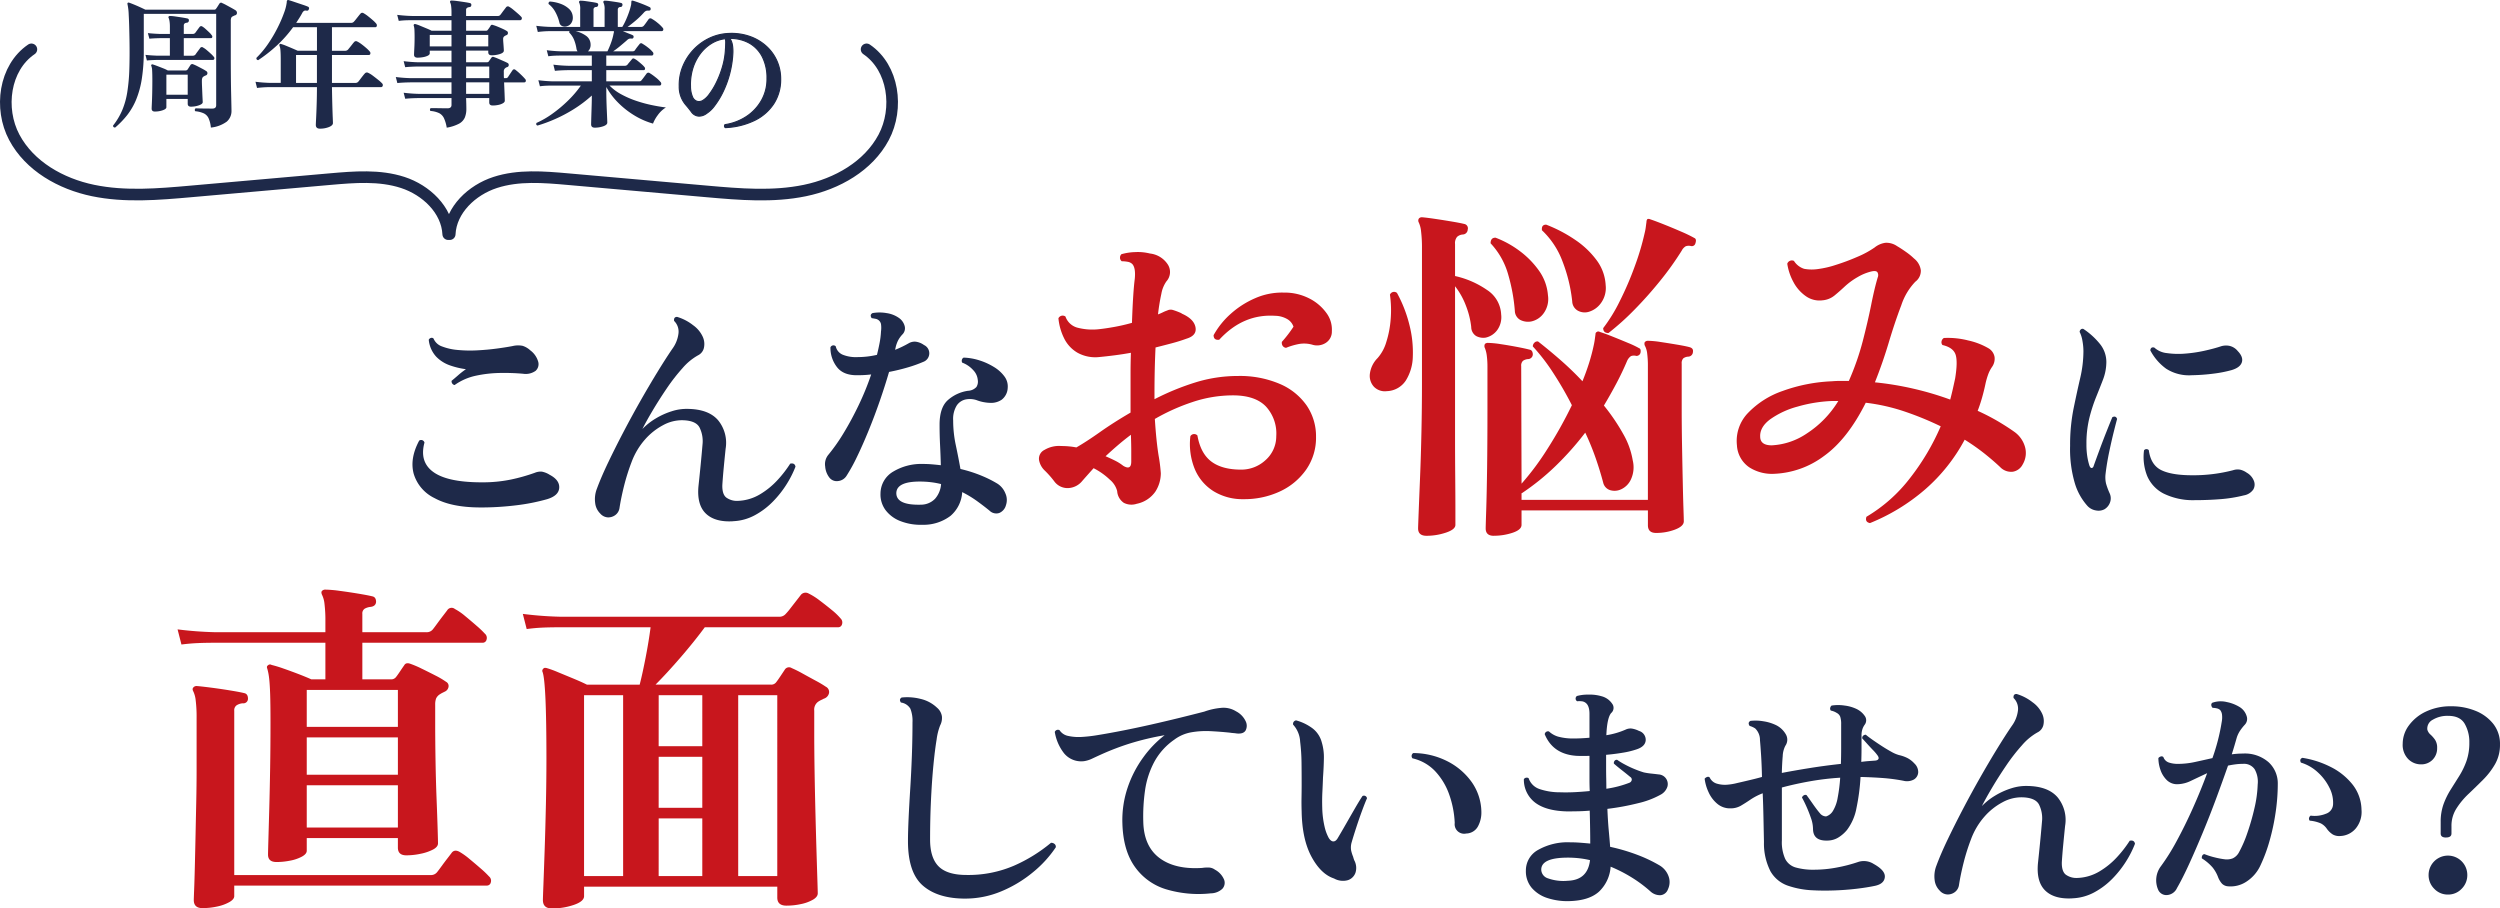 <svg id="グループ_5357" data-name="グループ 5357" xmlns="http://www.w3.org/2000/svg" xmlns:xlink="http://www.w3.org/1999/xlink" width="646.221" height="234.828" viewBox="0 0 646.221 234.828">
  <defs>
    <clipPath id="clip-path">
      <rect id="長方形_6143" data-name="長方形 6143" width="646.221" height="234.828" fill="none"/>
    </clipPath>
  </defs>
  <g id="グループ_5357-2" data-name="グループ 5357" clip-path="url(#clip-path)">
    <path id="パス_21458" data-name="パス 21458" d="M224,12.755c7,4.755,8.394,15.277,4.422,22.747S216.344,47.531,208.06,49.249s-16.856.98-25.283.235l-36-3.181c-6.287-.555-12.775-1.089-18.777.862s-11.444,7.059-11.751,13.362h-.391c-.308-6.3-5.75-11.41-11.752-13.362S91.62,45.748,85.334,46.3l-36,3.181c-8.427.745-17,1.482-25.283-.235S7.665,42.971,3.693,35.5,1.117,17.51,8.115,12.755" fill="none" stroke="#1e2949" stroke-linecap="round" stroke-linejoin="round" stroke-width="3"/>
    <path id="パス_21459" data-name="パス 21459" d="M124.212,131.17q-7.473,0-11.858-2.4a10.245,10.245,0,0,1-5.426-6.336q-1.041-3.93,1.429-8.545a.884.884,0,0,1,1.364.521q-1.362,5,2.341,7.635t12.475,2.631a36.036,36.036,0,0,0,7.506-.715,46.688,46.688,0,0,0,6.205-1.754,3.884,3.884,0,0,1,1.82-.293,5.8,5.8,0,0,1,2.014.812q2.6,1.365,2.47,3.38t-3.12,2.924a51.506,51.506,0,0,1-8.058,1.592,74.9,74.9,0,0,1-9.162.552m-6.693-31.645a.906.906,0,0,1-.617-.39.935.935,0,0,1-.162-.715q.649-.519,1.689-1.429a19.576,19.576,0,0,1,2.014-1.56,20.7,20.7,0,0,1-4.093-.975,9.131,9.131,0,0,1-3.607-2.274,7.511,7.511,0,0,1-1.916-4.353.869.869,0,0,1,.585-.488.644.644,0,0,1,.65.163,3.643,3.643,0,0,0,2.208,2.047,14.663,14.663,0,0,0,4.061.909,33.956,33.956,0,0,0,4.971.1q2.6-.129,5.036-.454t4.126-.65a6.085,6.085,0,0,1,2.633-.065,5.243,5.243,0,0,1,1.982,1.169,5.542,5.542,0,0,1,2.046,2.957,2.319,2.319,0,0,1-.682,2.339,4.423,4.423,0,0,1-3.249.748,56.318,56.318,0,0,0-6.075-.2,32.156,32.156,0,0,0-6.141.715,14.735,14.735,0,0,0-5.459,2.4" fill="#1e2949"/>
    <path id="パス_21460" data-name="パス 21460" d="M189.452,134.744q-4.68.26-7.018-2.014t-1.885-7.083q.26-2.4.553-5.393t.488-5.329a7.965,7.965,0,0,0-.781-4.451q-.975-1.785-4.418-1.851a10.159,10.159,0,0,0-4.971,1.266,16.536,16.536,0,0,0-4.711,3.737,18.648,18.648,0,0,0-3.444,5.783,53.659,53.659,0,0,0-1.95,6.173q-.778,3.119-1.169,5.653a2.767,2.767,0,0,1-1.072,1.885,3.055,3.055,0,0,1-1.95.618,2.817,2.817,0,0,1-1.982-1.008,4.512,4.512,0,0,1-1.3-2.729,7.482,7.482,0,0,1,.456-3.7q1.105-2.988,2.924-6.79t3.964-7.9q2.144-4.092,4.418-8.089t4.386-7.441q2.11-3.444,3.8-5.913a8.41,8.41,0,0,0,1.592-4,3.879,3.879,0,0,0-1.138-3.216q-.131-1.038.78-1.039a12.339,12.339,0,0,1,4.127,2.144,7.487,7.487,0,0,1,2.5,2.988,4.557,4.557,0,0,1,.292,2.925,2.849,2.849,0,0,1-1.526,1.884,14.843,14.843,0,0,0-4,3.314,48.223,48.223,0,0,0-4.093,5.264q-1.983,2.925-3.64,5.718t-2.631,4.744a16.552,16.552,0,0,1,3.412-2.7,18.94,18.94,0,0,1,4.159-1.885,12.429,12.429,0,0,1,4.126-.617q5.393.066,7.862,2.925a9.224,9.224,0,0,1,1.949,7.408q-.261,2.534-.487,4.9t-.358,4.451q-.064,2.406,1.041,3.249a4.688,4.688,0,0,0,2.924.845,11.979,11.979,0,0,0,5.815-1.722,20.182,20.182,0,0,0,4.613-3.8,29.733,29.733,0,0,0,3.152-4.1q1.17-.258,1.365.781a26.032,26.032,0,0,1-2.242,4.451,26.376,26.376,0,0,1-3.541,4.515,19.429,19.429,0,0,1-4.711,3.574,12.925,12.925,0,0,1-5.686,1.56" fill="#1e2949"/>
    <path id="パス_21461" data-name="パス 21461" d="M214.535,123.633a5.283,5.283,0,0,1-1.235-3.053,3.8,3.8,0,0,1,.845-3.055,46.9,46.9,0,0,0,3.964-5.653q2.013-3.315,3.865-7.181a70.732,70.732,0,0,0,3.218-7.9,27.593,27.593,0,0,1-3.314.195q-3.77.132-5.492-2.047a8.072,8.072,0,0,1-1.722-5.165.843.843,0,0,1,1.366-.26,3.045,3.045,0,0,0,1.981,2.241,9.086,9.086,0,0,0,3.607.553,22.456,22.456,0,0,0,5.067-.585q.392-1.558.683-3.086a20.685,20.685,0,0,0,.358-2.957,6.933,6.933,0,0,0,0-1.917,1.748,1.748,0,0,0-1.462-1.364q-.488-.1-.943-.163-.583-.844.2-1.3a10.426,10.426,0,0,1,3.671,0,7.326,7.326,0,0,1,3.152,1.233,3.71,3.71,0,0,1,1.493,2.08,2.23,2.23,0,0,1-.584,2.21,7.252,7.252,0,0,0-1.1,1.527,7.974,7.974,0,0,0-.65,1.851l-.129.586a26.73,26.73,0,0,0,3.509-1.69,3.127,3.127,0,0,1,1.721-.422,4.63,4.63,0,0,1,2.243.877,2.354,2.354,0,0,1-.2,4.353,33.811,33.811,0,0,1-3.9,1.4,50.815,50.815,0,0,1-4.938,1.2q-1.039,3.576-2.4,7.506t-2.892,7.668q-1.527,3.736-2.989,6.757a44.553,44.553,0,0,1-2.7,4.906,2.908,2.908,0,0,1-2.176,1.365,2.388,2.388,0,0,1-2.112-.715m23.913,12.021a14.336,14.336,0,0,1-5.686-.941,8.692,8.692,0,0,1-3.867-2.86,6.772,6.772,0,0,1-1.3-4.321,6.583,6.583,0,0,1,3.282-5.621,14.062,14.062,0,0,1,7.636-1.981q1.233,0,2.4.1c.781.066,1.537.142,2.275.229q-.064-2.536-.194-5.167t-.131-5.3q0-4.417,2.112-6.336a10.058,10.058,0,0,1,5.231-2.436,3.143,3.143,0,0,0,2.177-.975,2.592,2.592,0,0,0,.357-1.819,4.186,4.186,0,0,0-1.2-2.567,7.214,7.214,0,0,0-2.826-1.917.987.987,0,0,1-.065-.779.79.79,0,0,1,.455-.52,14.969,14.969,0,0,1,4.061.714,16.658,16.658,0,0,1,3.769,1.722,9.271,9.271,0,0,1,2.7,2.437,4.294,4.294,0,0,1,.844,2.924,4.063,4.063,0,0,1-1.558,3.087,4.874,4.874,0,0,1-2.99.812,10.851,10.851,0,0,1-3.184-.585,5.5,5.5,0,0,0-2.99-.325,3.716,3.716,0,0,0-2.436,1.56,6.629,6.629,0,0,0-.942,3.9,30.688,30.688,0,0,0,.683,6.4q.681,3.218,1.2,6.141a34.715,34.715,0,0,1,5.717,1.852,29.193,29.193,0,0,1,3.9,1.981,5.3,5.3,0,0,1,1.982,2.437,4.144,4.144,0,0,1,.163,3.086A2.987,2.987,0,0,1,258.3,132.6a2.468,2.468,0,0,1-2.5-.585q-1.43-1.172-3.216-2.47a27.5,27.5,0,0,0-3.867-2.339,8.7,8.7,0,0,1-3.022,6.14,11.568,11.568,0,0,1-7.244,2.307m-.325-5.2a5.06,5.06,0,0,0,3.574-1.527,6.42,6.42,0,0,0,1.558-3.8,21.255,21.255,0,0,0-2.664-.487,24.248,24.248,0,0,0-2.859-.163q-5.849,0-6.042,2.858-.132,3.315,6.433,3.12" fill="#1e2949"/>
    <path id="パス_21462" data-name="パス 21462" d="M293.87,130.21a4.323,4.323,0,0,1-3.365-.228,3.959,3.959,0,0,1-1.729-3.047,5.744,5.744,0,0,0-1.91-2.957,17.539,17.539,0,0,0-4.184-2.956c-.545.607-1.063,1.183-1.548,1.729s-.94,1.06-1.364,1.545a4.957,4.957,0,0,1-3.593,1.866,4.237,4.237,0,0,1-3.685-1.775,24.392,24.392,0,0,0-2.409-2.729,4.908,4.908,0,0,1-1.5-2.729,2.529,2.529,0,0,1,1.409-2.637,7.331,7.331,0,0,1,4.322-1c.668,0,1.334.032,2,.092a18.364,18.364,0,0,1,1.91.272q2.545-1.452,6.094-3.957t7.916-5.05v-9.96q0-2.775.091-5.5-2,.366-4.094.638t-4,.455a9.483,9.483,0,0,1-5.686-1.093,8.773,8.773,0,0,1-3.5-3.774,14.913,14.913,0,0,1-1.455-5.14,1.216,1.216,0,0,1,1.819-.455,4.505,4.505,0,0,0,3.047,2.866,15.211,15.211,0,0,0,5.6.409q1.727-.181,4-.592T292.6,83.45q.273-7.914.727-11.372.274-2.817-.636-3.82a2.249,2.249,0,0,0-1.228-.592,8.745,8.745,0,0,0-1.5-.137,1.115,1.115,0,0,1-.455-.909,1.236,1.236,0,0,1,.364-.91,14.184,14.184,0,0,1,3.547-.545,12.909,12.909,0,0,1,3.822.364,6.328,6.328,0,0,1,4.639,2.866,3.591,3.591,0,0,1-.364,4.321,7.923,7.923,0,0,0-1.319,3.228,52.515,52.515,0,0,0-.865,5.324,13.369,13.369,0,0,0,1.274-.548,8.518,8.518,0,0,1,1.093-.454,1.984,1.984,0,0,1,1.5-.135,19.262,19.262,0,0,1,2.047.772,1.134,1.134,0,0,1,.274.182q3.092,1.364,3.5,3.5T306.7,87.543q-1.73.641-3.776,1.184t-4.23,1.091q-.271,5.551-.274,11.826v1.548a65.568,65.568,0,0,1,10.371-4.277,36.86,36.86,0,0,1,11.191-1.727,26.228,26.228,0,0,1,10.826,2.047,16.174,16.174,0,0,1,6.958,5.593,14.083,14.083,0,0,1,2.411,8.1,14.386,14.386,0,0,1-2.547,8.461,16.934,16.934,0,0,1-6.778,5.64,21.741,21.741,0,0,1-9.415,2,14.285,14.285,0,0,1-7.733-2.047,12.352,12.352,0,0,1-4.867-5.732,17.1,17.1,0,0,1-1.137-8.5,1.143,1.143,0,0,1,1.82-.183q.817,4.64,3.592,6.732t7.689,2.093a9.2,9.2,0,0,0,6.275-2.411,8.212,8.212,0,0,0,2.822-6.231,10.3,10.3,0,0,0-2.685-7.689q-2.775-2.865-8.505-2.864a32.928,32.928,0,0,0-10.462,1.727,52.263,52.263,0,0,0-9.733,4.368q.361,5.641.954,9.37a43.19,43.19,0,0,1,.591,4.64,8.785,8.785,0,0,1-1.41,4.776,7.723,7.723,0,0,1-4.777,3.138m-3.546-9.824q2.09,1.273,2.091-1.093v-2.639q0-1.816-.09-4.275-1.821,1.365-3.458,2.776t-3.092,2.773q1.272.547,2.456,1.137a12.033,12.033,0,0,1,2.093,1.321M332.443,89.91a1.182,1.182,0,0,1-.91-.547,1.425,1.425,0,0,1-.181-1,32.341,32.341,0,0,0,3-3.91,3.532,3.532,0,0,0-1.592-1.957,6.4,6.4,0,0,0-3.138-.865q-8.278-.543-14.465,6.187c-.97.123-1.455-.274-1.455-1.183a20.856,20.856,0,0,1,4.412-5.5,23.207,23.207,0,0,1,6.324-4.049,17.238,17.238,0,0,1,7.368-1.456,14,14,0,0,1,6.6,1.5A12.245,12.245,0,0,1,342.86,80.9a7.179,7.179,0,0,1,1.409,4.73,3.423,3.423,0,0,1-1.728,3.094,4.113,4.113,0,0,1-3.366.364,7.779,7.779,0,0,0-3.321-.183,17.107,17.107,0,0,0-3.411,1" fill="#c8161d"/>
    <path id="パス_21463" data-name="パス 21463" d="M358.553,101.1a3.939,3.939,0,0,1-3.411-1.137A4.151,4.151,0,0,1,354.1,96.6a7,7,0,0,1,2-4.049,10.867,10.867,0,0,0,2.23-4.094,25.916,25.916,0,0,0,1.137-5.867,28.354,28.354,0,0,0-.183-6.414,1.15,1.15,0,0,1,1.819-.455,34.141,34.141,0,0,1,3.23,8.324,28.633,28.633,0,0,1,.864,8.1,12.09,12.09,0,0,1-1.82,6.231,6.087,6.087,0,0,1-4.82,2.729m10.188,37.39q-2.182,0-2.183-1.911,0-.364.136-3.91t.365-9.1q.227-5.55.364-11.964t.135-12.418V64.164a33.5,33.5,0,0,0-.228-4.321,7.123,7.123,0,0,0-.59-2.321.983.983,0,0,1,0-1,.96.96,0,0,1,.818-.364q1.183.093,3.321.41t4.321.683q2.182.365,3.274.636a1.138,1.138,0,0,1,.91,1.455,1.321,1.321,0,0,1-1.272,1.274,2.461,2.461,0,0,0-1.457.592,2.5,2.5,0,0,0-.545,1.865v8.278a23.513,23.513,0,0,1,8.324,3.639,7.944,7.944,0,0,1,3.593,6.278,5.716,5.716,0,0,1-1.045,4.093,5.046,5.046,0,0,1-2.957,1.91,3.916,3.916,0,0,1-2.457-.41,2.744,2.744,0,0,1-1.274-2.319,21.7,21.7,0,0,0-1.365-5.5,18.893,18.893,0,0,0-2.819-5.048v37.8q0,6.324.046,11.6t.044,8.6v3.684q0,1.181-2.455,2a15.735,15.735,0,0,1-5,.818m17.375,0q-2.091,0-2.091-1.911,0-.636.135-4.685t.228-10.78q.09-6.729.092-15.191V95.1a22.79,22.79,0,0,0-.183-3.275A7.893,7.893,0,0,0,383.842,90a1.161,1.161,0,0,1,0-1.093,1.118,1.118,0,0,1,.819-.272,24.133,24.133,0,0,1,3.23.318q2.136.319,4.275.728t3.138.683a.917.917,0,0,1,.729.455,1.8,1.8,0,0,1,.181.817,1.246,1.246,0,0,1-1.182,1.183,2.584,2.584,0,0,0-1.364.455,1.676,1.676,0,0,0-.455,1.365l.091,30.385a69.591,69.591,0,0,0,6.732-9.053,109.658,109.658,0,0,0,6.277-11.235,90.119,90.119,0,0,0-4.868-8.415,49.9,49.9,0,0,0-5.231-6.776,1.31,1.31,0,0,1,.41-.956,1.044,1.044,0,0,1,.955-.318q2.91,2.275,5.868,4.866t5.6,5.414q1-2.457,1.727-4.776t1.183-4.5c.121-.545.211-1.047.274-1.5s.12-.894.181-1.319c0-.364.121-.575.364-.636.181-.183.455-.183.819,0q1.18.363,3.229,1.182t4,1.638A23.9,23.9,0,0,1,423.689,90q.546.183.364,1.181A1.071,1.071,0,0,1,422.96,92a2.2,2.2,0,0,0-1.364.046,2.928,2.928,0,0,0-1,1.228q-1.273,3-2.82,5.913t-3.184,5.64a51.2,51.2,0,0,1,5,7.37,20.316,20.316,0,0,1,2.455,6.823,7.494,7.494,0,0,1-.454,4.867,5.163,5.163,0,0,1-2.547,2.592,3.985,3.985,0,0,1-2.821.227,2.654,2.654,0,0,1-1.82-1.956q-.817-3.091-1.954-6.368a66.794,66.794,0,0,0-2.685-6.549,76.975,76.975,0,0,1-7.642,8.6,62.036,62.036,0,0,1-8.733,7.05.08.08,0,0,1-.09-.09v1.819h32.659V94.73a24.835,24.835,0,0,0-.183-3.365,5.581,5.581,0,0,0-.546-1.91,1.185,1.185,0,0,1-.09-1,1.064,1.064,0,0,1,.91-.363,24.164,24.164,0,0,1,3.23.318q2.135.321,4.275.683t3.138.636q1.092.275.909,1.274a1.246,1.246,0,0,1-1.181,1.183,2.328,2.328,0,0,0-1.32.455A1.791,1.791,0,0,0,434.7,94v11.279q0,5.006.09,10.007t.184,9.234q.087,4.229.181,6.959t.09,3.275q0,1.273-2.274,2.137a13.721,13.721,0,0,1-4.913.866q-2.092,0-2.091-2v-3.82H393.3v3.73q0,1.273-2.321,2.047a15.306,15.306,0,0,1-4.867.773m9.736-55.4a4.442,4.442,0,0,1-2.822-.364,2.747,2.747,0,0,1-1.455-2.365,46.4,46.4,0,0,0-1.729-9.417A19.421,19.421,0,0,0,385.3,62.89c0-.968.425-1.455,1.274-1.455a25.44,25.44,0,0,1,6.324,3.5,22.586,22.586,0,0,1,4.957,5.094,12.609,12.609,0,0,1,2.275,6.324,6.283,6.283,0,0,1-1.091,4.593,5.332,5.332,0,0,1-3.184,2.139m14.736-2.457a3.694,3.694,0,0,1-2.729-.318A2.863,2.863,0,0,1,406.4,77.9a40.274,40.274,0,0,0-2.457-10.189,21.206,21.206,0,0,0-5.366-8.187q-.184-1.455,1.091-1.455a36.821,36.821,0,0,1,7.6,4,22.44,22.44,0,0,1,5.505,5.277,11.787,11.787,0,0,1,2.274,6.368,6.627,6.627,0,0,1-1.227,4.639,5.927,5.927,0,0,1-3.231,2.275m5.185,5.458c-.91,0-1.365-.423-1.365-1.274a41.169,41.169,0,0,0,4.277-6.958,81.9,81.9,0,0,0,3.911-9.1,66.915,66.915,0,0,0,2.548-8.6,12.524,12.524,0,0,0,.273-1.455c.059-.485.121-.94.182-1.365a.984.984,0,0,1,.273-.728,1.153,1.153,0,0,1,.727.092q1.365.456,3.639,1.365t4.458,1.864a34.327,34.327,0,0,1,3.275,1.592q.636.274.273,1.364a.946.946,0,0,1-1.093.729,2.387,2.387,0,0,0-1.409.044A2.783,2.783,0,0,0,434.7,64.8a77.931,77.931,0,0,1-5.6,7.825q-3.231,4-6.686,7.5a66.672,66.672,0,0,1-6.642,5.958" fill="#c8161d"/>
    <path id="パス_21464" data-name="パス 21464" d="M483.367,135.213q-1.365-.271-.91-1.636a39.664,39.664,0,0,0,11.235-9.962,60.728,60.728,0,0,0,7.96-13.419,79.879,79.879,0,0,0-9.188-3.776,49.774,49.774,0,0,0-10.188-2.318q-4.734,9.46-10.873,13.827a22.974,22.974,0,0,1-12.873,4.548,10.884,10.884,0,0,1-6.368-1.682,7.374,7.374,0,0,1-3.184-5.686,10.4,10.4,0,0,1,2.822-8.324,22.607,22.607,0,0,1,9.005-5.73,42.571,42.571,0,0,1,12.736-2.5q1.092-.092,2.184-.093h2.183A68.071,68.071,0,0,0,481.5,88.182q1.318-5.094,2.184-9.416t1.682-7.05a1.463,1.463,0,0,0-.09-1.365q-.366-.455-1.546-.183a12.964,12.964,0,0,0-3.548,1.456,18.13,18.13,0,0,0-3.458,2.548q-1.273,1.184-2.546,2.228a5.639,5.639,0,0,1-3.094,1.229,6.1,6.1,0,0,1-4.321-1.092A10.33,10.33,0,0,1,463.58,72.9a14.3,14.3,0,0,1-1.592-4.73,1.254,1.254,0,0,1,1.729-.729,4.835,4.835,0,0,0,2.638,2.047,10.874,10.874,0,0,0,3.639.046,24.494,24.494,0,0,0,4.5-1.046,55.09,55.09,0,0,0,5.6-2.093,24.412,24.412,0,0,0,4.458-2.41,5.709,5.709,0,0,1,2.82-1.229,4.891,4.891,0,0,1,3,.865q1.092.637,2.366,1.546a16.545,16.545,0,0,1,2,1.638,4.686,4.686,0,0,1,1.773,3.047,3.494,3.494,0,0,1-1.409,2.957,15.943,15.943,0,0,0-3.639,6.094q-1.638,4.278-3.23,9.6t-3.592,10.325a79.166,79.166,0,0,1,10.324,1.728,80.092,80.092,0,0,1,9.144,2.73q.363-1.365.682-2.776t.59-2.683q.727-4.455.092-6.231t-3.367-2.411a1.1,1.1,0,0,1-.227-1,1.266,1.266,0,0,1,.592-.819,21.041,21.041,0,0,1,6.277.636,18.049,18.049,0,0,1,5.368,2.093,3.243,3.243,0,0,1,1.455,2.183,3.658,3.658,0,0,1-.638,2.547,8.638,8.638,0,0,0-1.045,2.046,18.684,18.684,0,0,0-.682,2.412q-.364,1.729-.865,3.5t-1.137,3.411a56.074,56.074,0,0,1,5.6,2.912q2.409,1.455,4.047,2.639a7.146,7.146,0,0,1,2.548,3.639,5.768,5.768,0,0,1-.545,4.639,3.5,3.5,0,0,1-2.548,1.91,3.91,3.91,0,0,1-3.275-1.183q-1.73-1.637-4-3.456a54.56,54.56,0,0,0-5.185-3.639A45.25,45.25,0,0,1,497.6,126.527a50.985,50.985,0,0,1-14.237,8.686m-25.382-20.1a17.733,17.733,0,0,0,9.1-3.093,26.123,26.123,0,0,0,8.1-8.369h-1.546a37.282,37.282,0,0,0-9.006,1.455,22.107,22.107,0,0,0-7.051,3.275q-2.684,2-2.592,4.458,0,2.275,3,2.274" fill="#c8161d"/>
    <path id="パス_21465" data-name="パス 21465" d="M544,131.626a3.28,3.28,0,0,1-2.176.325,3.831,3.831,0,0,1-2.177-1.106,15.312,15.312,0,0,1-3.282-5.783,31.1,31.1,0,0,1-1.267-9.812,47.78,47.78,0,0,1,.877-9.551q.879-4.29,1.723-7.929a30.814,30.814,0,0,0,.845-6.952,15.39,15.39,0,0,0-.26-2.729,7.881,7.881,0,0,0-.715-2.274.833.833,0,0,1,.292-.65.657.657,0,0,1,.683-.131,18.773,18.773,0,0,1,4.126,3.705A7.405,7.405,0,0,1,544.455,94a12.812,12.812,0,0,1-.877,4.191q-.815,2.113-1.787,4.517a40.909,40.909,0,0,0-1.722,5.361,27.782,27.782,0,0,0-.748,6.79,19.558,19.558,0,0,0,.227,3.184,15.472,15.472,0,0,0,.552,2.339c.173.434.38.628.618.585s.4-.237.488-.585q.583-1.625,1.494-4.094t1.853-4.841q.941-2.372,1.462-3.607.907-.453,1.233.456-.258.909-.844,3.249t-1.2,5.263q-.618,2.924-.943,5.719A7.278,7.278,0,0,0,544.39,125a18.31,18.31,0,0,0,.909,2.47,3.063,3.063,0,0,1,.162,2.274A3.386,3.386,0,0,1,544,131.626m23.264-2.34a17.153,17.153,0,0,1-8.025-1.721,9.135,9.135,0,0,1-4.224-4.549,13.326,13.326,0,0,1-.812-6.6.767.767,0,0,1,.617-.325.85.85,0,0,1,.618.261q.517,3.834,3.216,5.165t8.024,1.333a40.721,40.721,0,0,0,10.528-1.3,3.74,3.74,0,0,1,1.916-.131,5,5,0,0,1,1.658.781,4.166,4.166,0,0,1,1.819,2.079,2.535,2.535,0,0,1-.163,2.274,3.717,3.717,0,0,1-2.437,1.5,35.884,35.884,0,0,1-6.042.975q-3.252.258-6.693.259m-.715-32.295a10.933,10.933,0,0,1-6.629-1.689,13.736,13.736,0,0,1-4.093-4.744c.087-.65.433-.887,1.04-.715a5.642,5.642,0,0,0,3.249,1.429,20.84,20.84,0,0,0,4.711.131,35.358,35.358,0,0,0,5.036-.748q2.469-.552,4.223-1.137a4.418,4.418,0,0,1,2.145-.129,3.838,3.838,0,0,1,2.209,1.364q1.494,1.56,1.04,2.924t-2.73,2.014a31.848,31.848,0,0,1-4.483.877,51.058,51.058,0,0,1-5.718.423" fill="#1e2949"/>
    <path id="パス_21466" data-name="パス 21466" d="M71.466,222.82q-2.183,0-2.182-1.911c0-.423.028-1.695.091-3.821s.136-4.8.227-8.048.165-6.795.228-10.647.09-7.747.09-11.688q0-4.643-.09-7.324c-.063-1.787-.153-3.17-.274-4.14a14.913,14.913,0,0,0-.455-2.363c-.181-.426-.123-.728.183-.91a.724.724,0,0,1,.91-.092,31.735,31.735,0,0,1,3.138.956q1.956.683,3.957,1.453c1.334.519,2.395.956,3.184,1.322h3.638v-9.463H55.638q-2.642,0-4.641.093T46.9,166.6l-1-3.913a94.579,94.579,0,0,0,9.643.729H84.111V160.6a34.26,34.26,0,0,0-.227-4.46,6.97,6.97,0,0,0-.592-2.274c-.241-.483-.272-.849-.09-1.091a1.183,1.183,0,0,1,1-.363,30.7,30.7,0,0,1,3.594.317q2.411.319,4.867.728t3.548.683q1,.18,1,1.457c-.061.724-.516,1.151-1.365,1.272a3.851,3.851,0,0,0-1.546.455,1.428,1.428,0,0,0-.638,1.364v4.73h16.466a2.029,2.029,0,0,0,1.82-.817q.362-.453,1.092-1.457t1.5-2c.513-.668.863-1.123,1.044-1.365a1.33,1.33,0,0,1,2-.362,14.84,14.84,0,0,1,2.638,1.819q1.547,1.275,3,2.545a23.9,23.9,0,0,1,2.093,2,1.434,1.434,0,0,1,.455,1.546,1.021,1.021,0,0,1-1,.817H93.663v9.463h7.552a1.555,1.555,0,0,0,1.181-.639q.363-.453,1-1.408t1.091-1.592q.453-.82,1.638-.366a25.835,25.835,0,0,1,2.864,1.23q1.775.864,3.548,1.773a21.833,21.833,0,0,1,2.776,1.638,1.2,1.2,0,0,1,.636,1.226,1.626,1.626,0,0,1-.819,1.23l-.727.362a6.916,6.916,0,0,0-.638.366,2.558,2.558,0,0,0-1.045,1.138,4.508,4.508,0,0,0-.227,1.592v4.637q0,4.734.09,9.964t.272,9.869q.181,4.643.274,7.732t.09,3.639c0,.608-.424,1.137-1.273,1.592a12.083,12.083,0,0,1-3.185,1.091,17.684,17.684,0,0,1-3.729.412q-2.183,0-2.184-2v-2.455H79.291v3.276q0,.816-1.23,1.5a10.509,10.509,0,0,1-3.047,1.048,18.121,18.121,0,0,1-3.548.362m-19.1,11.919q-2.274,0-2.274-2.093c0-.245.03-1.137.092-2.683s.121-3.55.181-6.005.121-5.125.181-8.007.121-5.774.183-8.688.091-5.608.091-8.1V185.522a34.456,34.456,0,0,0-.227-4.414A7.118,7.118,0,0,0,50,178.791c-.244-.426-.272-.76-.091-1a1.073,1.073,0,0,1,1-.455q1.18.092,3.639.409t4.959.729q2.5.409,3.592.682,1,.181,1,1.457a1.184,1.184,0,0,1-1.365,1.18,3.476,3.476,0,0,0-1.546.5,1.547,1.547,0,0,0-.638,1.41v42.484h50.673a2.029,2.029,0,0,0,1.819-.818q.363-.453,1.091-1.457t1.5-2q.772-1,1.046-1.365.728-1.092,2.091-.362A17.368,17.368,0,0,1,121.319,222q1.546,1.273,3,2.544a24.229,24.229,0,0,1,2.091,2.005,1.433,1.433,0,0,1,.455,1.546,1.019,1.019,0,0,1-1,.817H60.549v2.729q0,.82-1.272,1.546a11.034,11.034,0,0,1-3.139,1.137,17.5,17.5,0,0,1-3.776.412m26.929-46.85h23.56v-9.552H79.291Zm0,12.37h23.56v-9.641H79.291Zm0,13.645h23.56V202.987H79.291Z" fill="#c8161d"/>
    <path id="パス_21467" data-name="パス 21467" d="M142.7,234.828q-2.367,0-2.365-2.182,0-.549.137-4.094t.318-8.916q.182-5.367.318-11.552t.137-11.919q0-19.738-1-22.469a.662.662,0,0,1,.181-.818c.121-.241.423-.305.91-.185a26.984,26.984,0,0,1,2.866,1.049q1.863.772,3.957,1.638t3.548,1.592H165.35q.728-2.82,1.546-7.05t1.274-7.779H144.791q-2.642,0-4.6.089t-4.048.366l-1-3.913a92.37,92.37,0,0,0,9.552.729h56.586a2.128,2.128,0,0,0,1.82-.729,16.172,16.172,0,0,0,1.227-1.457l1.592-2.047q.819-1.044,1.091-1.407a1.572,1.572,0,0,1,2-.366,16.6,16.6,0,0,1,2.819,1.773q1.637,1.231,3.184,2.5a16.374,16.374,0,0,1,2.275,2.185,1.446,1.446,0,0,1,.364,1.5,1.012,1.012,0,0,1-1,.775H182.18q-2.823,3.822-6.368,7.914t-6.368,6.915h29.838a1.565,1.565,0,0,0,1.364-.64q.363-.453,1.093-1.546l1.091-1.638a1.283,1.283,0,0,1,1.819-.455,30.718,30.718,0,0,1,2.82,1.411c1.151.636,2.289,1.262,3.412,1.866a28.429,28.429,0,0,1,2.594,1.546,1.524,1.524,0,0,1,.817,1.638,1.937,1.937,0,0,1-1.365,1.457l-.726.362a5.939,5.939,0,0,0-.638.363,2.508,2.508,0,0,0-1.091,2.366v5.459q0,4.824.09,10.327t.228,10.916q.137,5.41.274,9.915t.227,7.324q.089,2.818.091,3.272c0,.608-.409,1.152-1.228,1.639a10.481,10.481,0,0,1-3.094,1.137,17.543,17.543,0,0,1-3.775.409q-2.367,0-2.365-2.09v-2.822H150.976v2.456q0,1.365-2.683,2.274a17.271,17.271,0,0,1-5.6.91m8.278-8.369h10.1V179.7h-10.1Zm19.287-33.567h11.279V179.7H170.263Zm0,15.92h11.279V195.621H170.263Zm0,17.647h11.279V211.541H170.263Zm20.559,0h10.1V179.7h-10.1Z" fill="#c8161d"/>
    <path id="パス_21468" data-name="パス 21468" d="M249.518,232.28q-7.082,0-10.948-3.345T234.7,217.464q0-2.4.163-5.912t.422-7.635q.26-4.127.422-8.546t.162-8.643a8.564,8.564,0,0,0-.551-3.541,3.384,3.384,0,0,0-2.436-1.591c-.391-.564-.325-.995.194-1.3a13.987,13.987,0,0,1,4.873.358,9.177,9.177,0,0,1,4.289,2.307,3.609,3.609,0,0,1,1.235,2.208,4.137,4.137,0,0,1-.456,2.341,15.093,15.093,0,0,0-.909,3.637q-.456,2.73-.845,6.79t-.617,8.968q-.228,4.908-.228,10.1,0,4.743,2.211,6.952t7.211,2.211a29.865,29.865,0,0,0,12.283-2.406,39.937,39.937,0,0,0,9.551-5.912,1.35,1.35,0,0,1,.942.325.918.918,0,0,1,.292.845,29.363,29.363,0,0,1-5.88,6.432,32.014,32.014,0,0,1-8.187,4.94,24.041,24.041,0,0,1-9.326,1.883" fill="#1e2949"/>
    <path id="パス_21469" data-name="パス 21469" d="M313,230.915a29.2,29.2,0,0,1-11.665-1.071,15.3,15.3,0,0,1-8.056-5.881q-2.958-4.223-3.153-11.11a26.24,26.24,0,0,1,1.366-9.293,28.827,28.827,0,0,1,4.061-7.831,27.554,27.554,0,0,1,5.49-5.685,70.149,70.149,0,0,0-9,2.144,67.378,67.378,0,0,0-7.18,2.729q-1.3.586-2.469,1.137a7.468,7.468,0,0,1-2.079.683,5.742,5.742,0,0,1-5.265-2.015,12.087,12.087,0,0,1-2.4-5.524.872.872,0,0,1,1.233-.454A3.42,3.42,0,0,0,276,190.206a12.674,12.674,0,0,0,3.478.292,38.361,38.361,0,0,0,4.482-.52q2.795-.453,6.272-1.138t7.212-1.525q3.736-.846,7.31-1.724t6.564-1.655a17.181,17.181,0,0,1,4.19-.944,6.139,6.139,0,0,1,4,.878,5.507,5.507,0,0,1,2.468,2.534,2.6,2.6,0,0,1,0,2.406q-.582.975-2.337.779c-.262-.043-.543-.076-.846-.1s-.585-.053-.845-.1q-2.47-.26-5.036-.391a22.23,22.23,0,0,0-4.97.294,10.309,10.309,0,0,0-4.419,1.917,16.656,16.656,0,0,0-5.165,5.749,22.332,22.332,0,0,0-2.374,7.31,47.546,47.546,0,0,0-.454,8.318q.2,6.24,4.224,9.227t10.982,2.536a9.1,9.1,0,0,1,1.722-.1,2.843,2.843,0,0,1,1.591.553,5.164,5.164,0,0,1,2.372,2.6,2.271,2.271,0,0,1-.455,2.34A4.4,4.4,0,0,1,313,230.915" fill="#1e2949"/>
    <path id="パス_21470" data-name="パス 21470" d="M344.845,227.081q-3.379-1.1-5.817-5.589t-2.566-11.7q-.064-1.881-.033-3.574t.033-3.313q0-3.053-.033-5.784a48.876,48.876,0,0,0-.357-5.392,6.993,6.993,0,0,0-1.818-4.419.911.911,0,0,1,.779-1.1,12.8,12.8,0,0,1,4.224,2.046,6.7,6.7,0,0,1,2.4,3.607,13.371,13.371,0,0,1,.553,4.157q-.034,2.277-.229,4.94-.064,1.819-.162,3.769t-.033,4.158a24.17,24.17,0,0,0,.618,4.873,11.193,11.193,0,0,0,1.072,2.859q.585.913,1.234.878c.434-.02.822-.358,1.17-1.008q.781-1.3,1.95-3.345t2.372-4.128q1.2-2.078,1.981-3.249a.789.789,0,0,1,1.17.587q-.522,1.168-1.3,3.279t-1.495,4.323q-.716,2.208-1.169,3.769a4.688,4.688,0,0,0-.13,2.143,10.056,10.056,0,0,0,.52,1.624c.043.175.086.325.129.457s.087.259.131.388a4.137,4.137,0,0,1,.357,3.186,3.108,3.108,0,0,1-1.95,1.98,4.7,4.7,0,0,1-3.605-.422m34.179-11.63a2.457,2.457,0,0,1-2.989-2.731,25.3,25.3,0,0,0-1.462-7.44,17,17,0,0,0-3.605-5.945,11.618,11.618,0,0,0-5.849-3.315.9.9,0,0,1,.194-1.363,19.636,19.636,0,0,1,8.675,2.046,17.345,17.345,0,0,1,6.369,5.361,13.707,13.707,0,0,1,2.566,7.8,7.491,7.491,0,0,1-.812,3.607,3.528,3.528,0,0,1-3.087,1.982" fill="#1e2949"/>
    <path id="パス_21471" data-name="パス 21471" d="M405.6,232.93a16.536,16.536,0,0,1-5.555-.779,8.894,8.894,0,0,1-4.094-2.632,6.613,6.613,0,0,1-1.528-4.452,6.033,6.033,0,0,1,3.185-5.392,15.48,15.48,0,0,1,8.186-1.949q1.3,0,2.632.1c.889.066,1.764.142,2.632.228q0-1.626-.033-3.8t-.1-4.711c-1,.086-1.994.142-2.99.162s-1.949.033-2.858.033q-5.4-.129-8.222-2.241a7.458,7.458,0,0,1-2.955-6.077.811.811,0,0,1,.585-.391.821.821,0,0,1,.649.132,4.466,4.466,0,0,0,2.795,2.792,16.3,16.3,0,0,0,5.328.846q1.818.064,3.769-.033t3.9-.292q-.066-1.492-.066-3.054v-6.044q-1.755.066-3.314,0-6.108-.387-8.253-5.586a.851.851,0,0,1,1.105-.716,5.949,5.949,0,0,0,2.34,1.332,14.874,14.874,0,0,0,3.834.488q2.079,0,4.288-.2V184.52q0-2.208-1.1-2.924a1.863,1.863,0,0,0-.975-.325,4.7,4.7,0,0,0-1.1,0,.811.811,0,0,1-.066-1.365,10.565,10.565,0,0,1,2.957-.356,10.742,10.742,0,0,1,3.412.422,4.744,4.744,0,0,1,2.728,1.916,1.775,1.775,0,0,1-.259,2.437q-1.041,1.237-1.236,5.719a20.268,20.268,0,0,0,4.94-1.429,2.931,2.931,0,0,1,1.624-.292,6.417,6.417,0,0,1,1.884.616,2.389,2.389,0,0,1,1.723,2.47q-.164,1.622-2.5,2.338a21.128,21.128,0,0,1-3.378.812q-2.08.358-4.353.554v3.312q0,1.431.031,2.795t.032,2.665a27.252,27.252,0,0,0,5.979-1.561.95.95,0,0,0,.585-.713.789.789,0,0,0-.391-.78q-.845-.715-2.175-1.756t-2.048-1.688a.885.885,0,0,1,.2-.749.676.676,0,0,1,.65-.226,17.81,17.81,0,0,0,1.982,1.2,25.966,25.966,0,0,0,2.632,1.236,23.059,23.059,0,0,0,2.275.812,17.557,17.557,0,0,0,1.85.292q.942.1,1.983.228a2.5,2.5,0,0,1,2.274,3.118,3.619,3.619,0,0,1-1.82,2.144,22.255,22.255,0,0,1-5.782,2.178,64.108,64.108,0,0,1-7.927,1.462q.129,3.183.356,5.62t.357,4.191a49.409,49.409,0,0,1,7.051,2.081,36.9,36.9,0,0,1,5.62,2.663,5.369,5.369,0,0,1,2.4,2.794,4.328,4.328,0,0,1-.131,3.445,2.269,2.269,0,0,1-1.916,1.525,3.641,3.641,0,0,1-2.566-.941,33.814,33.814,0,0,0-4.711-3.541,37.142,37.142,0,0,0-5.621-2.891,9.761,9.761,0,0,1-3.022,6.465q-2.566,2.307-7.7,2.436m-.325-5.264q5.133-.193,5.717-5.328a23.7,23.7,0,0,0-2.793-.487,26.192,26.192,0,0,0-2.924-.163q-6.889,0-6.888,3.12a2.419,2.419,0,0,0,1.658,2.208,11.937,11.937,0,0,0,5.23.65" fill="#1e2949"/>
    <path id="パス_21472" data-name="パス 21472" d="M468.7,230.135a22.631,22.631,0,0,1-6.66-1.234,8.3,8.3,0,0,1-4.387-3.673,15.84,15.84,0,0,1-1.689-7.569q-.066-3.118-.131-6.368t-.194-6.237a15.825,15.825,0,0,0-3.151,1.625q-1.332.909-2.5,1.591a5.31,5.31,0,0,1-2.728.683,5.079,5.079,0,0,1-3.379-1.2,8.343,8.343,0,0,1-2.241-2.99,11.576,11.576,0,0,1-1.008-3.475,1.369,1.369,0,0,1,.65-.454.589.589,0,0,1,.65.129,2.951,2.951,0,0,0,1.721,1.558,7.324,7.324,0,0,0,2.7.325,15.166,15.166,0,0,0,2.729-.454q2.013-.453,4.419-1.041.518-.129,1.006-.259t.943-.258q-.066-3.123-.228-5.623t-.292-3.866a4.114,4.114,0,0,0-1.235-3.053,5.276,5.276,0,0,0-1.43-.65q-.584-.845.195-1.3a11.707,11.707,0,0,1,3.347.1,11.357,11.357,0,0,1,3.022.878,5.929,5.929,0,0,1,2.826,2.566,2.731,2.731,0,0,1-.163,2.891,6.353,6.353,0,0,0-.681,2.666q-.164,1.819-.228,4.353,3.377-.648,7.245-1.267t8.025-1.073q.064-2.012.066-4.029v-6.173a6.23,6.23,0,0,0-.229-1.949,1.9,1.9,0,0,0-.941-1.038,4.285,4.285,0,0,0-1.495-.587.783.783,0,0,1-.163-.713,1,1,0,0,1,.358-.586,11.041,11.041,0,0,1,3.378,0,9.878,9.878,0,0,1,2.991.845,5.469,5.469,0,0,1,2.274,1.949,1.9,1.9,0,0,1-.131,2.209,4.359,4.359,0,0,0-.552,1.106,5.19,5.19,0,0,0-.228,1.688v3.348q0,1.722-.064,3.412c.606-.087,1.211-.153,1.819-.2s1.192-.086,1.755-.129c.475-.043.768-.2.876-.457s-.01-.6-.357-1.038a11,11,0,0,0-1.1-1.267q-.846-.879-1.656-1.787t-1.073-1.17a.756.756,0,0,1,.229-.716,1,1,0,0,1,.681-.259c.347.3.887.714,1.625,1.234s1.537,1.064,2.4,1.624,1.71,1.074,2.533,1.529a8.907,8.907,0,0,0,2.015.875,9.365,9.365,0,0,1,2.144.749,6.375,6.375,0,0,1,1.818,1.4,3.049,3.049,0,0,1,1.008,2.34,2.3,2.3,0,0,1-1.1,1.82,3.762,3.762,0,0,1-2.762.325,46.749,46.749,0,0,0-5.49-.716q-2.764-.193-5.556-.258a53.461,53.461,0,0,1-1.041,7.99,13.433,13.433,0,0,1-2.468,5.719,8.989,8.989,0,0,1-2.144,1.886,5.459,5.459,0,0,1-2.73.842q-3.9.2-3.9-3.053a8.758,8.758,0,0,0-.552-2.825q-.552-1.592-1.2-3.023t-1.1-2.209a1.008,1.008,0,0,1,.487-.586.774.774,0,0,1,.683-.063q.585.78,1.625,2.274t1.819,2.4a2.078,2.078,0,0,0,1.625.845,3.2,3.2,0,0,0,1.688-1.3,9.6,9.6,0,0,0,1.3-3.541,41.253,41.253,0,0,0,.649-5.168,69.794,69.794,0,0,0-7.894.945q-3.8.681-7.18,1.591v13.709a10.566,10.566,0,0,0,.845,4.711,4.368,4.368,0,0,0,2.7,2.244,16.524,16.524,0,0,0,4.842.584,31.5,31.5,0,0,0,5.913-.584,38.4,38.4,0,0,0,5.459-1.431,4.709,4.709,0,0,1,3.963.52q3.054,1.69,2.891,3.412t-2.5,2.241q-2.145.456-4.939.782t-5.686.421q-2.892.1-5.361-.033" fill="#1e2949"/>
    <path id="パス_21473" data-name="パス 21473" d="M535.692,232.214q-4.68.259-7.018-2.013t-1.885-7.084q.259-2.4.552-5.392t.487-5.33a7.953,7.953,0,0,0-.779-4.45q-.975-1.785-4.419-1.852a10.166,10.166,0,0,0-4.97,1.266,16.523,16.523,0,0,0-4.711,3.737,18.638,18.638,0,0,0-3.444,5.784,53.792,53.792,0,0,0-1.95,6.173q-.78,3.119-1.17,5.653a2.767,2.767,0,0,1-1.071,1.884,3.048,3.048,0,0,1-1.95.619,2.815,2.815,0,0,1-1.982-1.008,4.515,4.515,0,0,1-1.3-2.729,7.485,7.485,0,0,1,.455-3.705q1.1-2.985,2.924-6.79t3.965-7.894q2.144-4.093,4.418-8.09t4.386-7.442q2.111-3.442,3.8-5.912a8.384,8.384,0,0,0,1.591-4,3.871,3.871,0,0,0-1.137-3.216c-.086-.693.173-1.038.781-1.038a12.341,12.341,0,0,1,4.126,2.143,7.51,7.51,0,0,1,2.5,2.99,4.561,4.561,0,0,1,.292,2.924,2.842,2.842,0,0,1-1.528,1.883,14.862,14.862,0,0,0-3.995,3.315,47.935,47.935,0,0,0-4.094,5.265q-1.984,2.924-3.639,5.716t-2.631,4.744a16.581,16.581,0,0,1,3.412-2.7,18.908,18.908,0,0,1,4.157-1.886,12.448,12.448,0,0,1,4.128-.617q5.391.066,7.861,2.925a9.218,9.218,0,0,1,1.949,7.409q-.26,2.532-.487,4.9t-.357,4.452q-.066,2.406,1.04,3.249a4.686,4.686,0,0,0,2.924.845,11.969,11.969,0,0,0,5.815-1.723,20.209,20.209,0,0,0,4.614-3.8,30.031,30.031,0,0,0,3.152-4.094q1.17-.26,1.364.779a25.953,25.953,0,0,1-2.241,4.452,26.381,26.381,0,0,1-3.541,4.516,19.488,19.488,0,0,1-4.711,3.573,12.91,12.91,0,0,1-5.686,1.559" fill="#1e2949"/>
    <path id="パス_21474" data-name="パス 21474" d="M557.785,229.81a6.065,6.065,0,0,1,.65-5.718,54.068,54.068,0,0,0,4.191-6.661q2.175-3.994,4.223-8.577t3.671-9q-2.21,1.039-4.125,1.949a8.331,8.331,0,0,1-3.542.909,3.786,3.786,0,0,1-2.794-1.1,6.666,6.666,0,0,1-1.624-2.665,9.394,9.394,0,0,1-.52-2.988,1.175,1.175,0,0,1,.649-.424.646.646,0,0,1,.65.163,2.237,2.237,0,0,0,1.4,1.4,7.089,7.089,0,0,0,2.373.356,20.625,20.625,0,0,0,4.387-.488q2.239-.488,4.515-1.005a51.153,51.153,0,0,0,2.4-9.358,6.169,6.169,0,0,0,.066-1.95,2.39,2.39,0,0,0-.456-1.1,1.8,1.8,0,0,0-.91-.454,4.823,4.823,0,0,0-1.039-.13,1.108,1.108,0,0,1-.357-.683.736.736,0,0,1,.226-.616,6.476,6.476,0,0,1,3.77-.2,10.079,10.079,0,0,1,3.444,1.363,4.15,4.15,0,0,1,1.689,2.244,2.18,2.18,0,0,1-.455,2.241,12.714,12.714,0,0,0-1.234,1.559,7.235,7.235,0,0,0-.845,1.754c-.173.609-.368,1.279-.584,2.015s-.456,1.518-.716,2.341a19.919,19.919,0,0,1,2.86-.2,9.315,9.315,0,0,1,6.66,2.241,7.417,7.417,0,0,1,2.372,5.62,50.878,50.878,0,0,1-.553,7.31,56.688,56.688,0,0,1-1.559,7.344,40.785,40.785,0,0,1-2.372,6.4,9.93,9.93,0,0,1-3.671,4.224,7.413,7.413,0,0,1-4.776,1.17,2.407,2.407,0,0,1-1.494-.683,5.536,5.536,0,0,1-.975-1.591,9.068,9.068,0,0,0-1.43-2.569,12.1,12.1,0,0,0-2.793-2.371,1.131,1.131,0,0,1,.1-.716.708.708,0,0,1,.553-.388,19.865,19.865,0,0,0,2.663.845,20.6,20.6,0,0,0,2.795.518,4.356,4.356,0,0,0,1.853-.259,3.551,3.551,0,0,0,1.656-1.624,30.561,30.561,0,0,0,2.112-4.874,60.625,60.625,0,0,0,1.851-6.432,30.832,30.832,0,0,0,.846-6.173,6.557,6.557,0,0,0-.78-3.932,3.3,3.3,0,0,0-2.99-1.4,15.164,15.164,0,0,0-2.014.132c-.65.086-1.278.193-1.885.325q-1.362,3.9-3.02,8.381t-3.478,8.869q-1.819,4.386-3.54,8.155t-3.153,6.239a3.056,3.056,0,0,1-2.663,1.82,2.3,2.3,0,0,1-2.274-1.561M604.959,216.1a3.417,3.417,0,0,1-1.949-.391,5.529,5.529,0,0,1-1.559-1.5,4.307,4.307,0,0,0-1.528-1.363,9.281,9.281,0,0,0-2.891-.716.787.787,0,0,1-.162-.716.909.909,0,0,1,.422-.583,7.657,7.657,0,0,0,3.931-.488,2.689,2.689,0,0,0,1.853-2.5,8.435,8.435,0,0,0-.942-4.224,13.325,13.325,0,0,0-3.023-3.995,11.071,11.071,0,0,0-4.353-2.5q-.456-.906.391-1.234a24.451,24.451,0,0,1,7.211,2.308,16.769,16.769,0,0,1,5.686,4.515,10.81,10.81,0,0,1,2.373,6.564,6.7,6.7,0,0,1-1.462,4.841,5.476,5.476,0,0,1-4,1.982" fill="#1e2949"/>
    <path id="パス_21475" data-name="パス 21475" d="M632.251,216.489q-1.363,0-1.363-1.038v-2.924a13.445,13.445,0,0,1,.746-4.681,20.1,20.1,0,0,1,1.853-3.767l2.208-3.51a19.764,19.764,0,0,0,1.853-3.833,14.2,14.2,0,0,0,.746-4.81,9.4,9.4,0,0,0-1.2-4.84q-1.2-2.044-4.255-2.046a7.341,7.341,0,0,0-4,1.007,2.551,2.551,0,0,0-1.4,2.567,2.6,2.6,0,0,0,.812,1.266,7.933,7.933,0,0,1,1.171,1.333,3.669,3.669,0,0,1,.55,2.145,4.15,4.15,0,0,1-1.169,3.02,4.07,4.07,0,0,1-3.054,1.2,4.586,4.586,0,0,1-3.249-1.365,5.228,5.228,0,0,1-1.429-3.965,7.987,7.987,0,0,1,1.559-4.678,11.452,11.452,0,0,1,4.387-3.607,14.9,14.9,0,0,1,6.66-1.4,16.416,16.416,0,0,1,6.108,1.137,11.124,11.124,0,0,1,4.645,3.346,8.3,8.3,0,0,1,1.787,5.393,10,10,0,0,1-1.266,5.069,19.277,19.277,0,0,1-3.12,4.062q-1.85,1.85-3.736,3.64a19.634,19.634,0,0,0-3.15,3.8,8.25,8.25,0,0,0-1.268,4.485v1.95q0,1.039-1.43,1.038m.52,14.75a4.771,4.771,0,0,1-3.541-1.493,4.93,4.93,0,0,1-1.462-3.573,5,5,0,1,1,10.006,0,4.93,4.93,0,0,1-1.462,3.573,4.771,4.771,0,0,1-3.541,1.493" fill="#1e2949"/>
    <path id="パス_21476" data-name="パス 21476" d="M29.769,32.967q-.544,0-.544-.509A17.343,17.343,0,0,0,31.6,28.469a20.35,20.35,0,0,0,1.306-4.7,47.2,47.2,0,0,0,.525-5.911q.11-3.318.037-7.6-.074-4.425-.2-6.493a14.689,14.689,0,0,0-.309-2.648A.387.387,0,0,1,33,.759.332.332,0,0,1,33.36.685q.435.147,1.234.473t1.632.707q.834.381,1.341.634H55.34a.549.549,0,0,0,.543-.29,7.185,7.185,0,0,0,.418-.616c.182-.291.32-.509.418-.653A.484.484,0,0,1,57.443.8a10.9,10.9,0,0,1,1.035.507q.669.363,1.36.743t1.087.636a.808.808,0,0,1,.327.671.625.625,0,0,1-.472.6,1.371,1.371,0,0,0-.29.109c-.1.049-.194.1-.289.144a.8.8,0,0,0-.437.4,2.189,2.189,0,0,0-.108.8v8.342q0,6.566.091,10.5t.091,4.333a3.608,3.608,0,0,1-1.216,2.848,8.347,8.347,0,0,1-4.116,1.542,7.524,7.524,0,0,0-.6-2.43A2.654,2.654,0,0,0,52.674,29.3a6.7,6.7,0,0,0-2.195-.544.5.5,0,0,1,.11-.761q.616.035,1.9.054t2.413.018q.979,0,.978-.87V3.587H37.168v9.358a46.791,46.791,0,0,1-.507,7.4,23.961,23.961,0,0,1-1.469,5.405,17.2,17.2,0,0,1-2.321,4.008,22.984,22.984,0,0,1-3.1,3.21m8.2-17.338L37.6,14.178q1.271.145,3.12.218h3.192V9.862H41.376c-1.137.025-2.056.072-2.757.146l-.4-1.451q1.306.144,3.156.217h2.539V6.961a9.273,9.273,0,0,0-.091-1.451,3.83,3.83,0,0,0-.2-.8.4.4,0,0,1-.036-.435.422.422,0,0,1,.362-.146,10.526,10.526,0,0,1,1.36.127q.888.128,1.8.272c.6.1,1.052.182,1.341.254a.454.454,0,0,1,.363.58.528.528,0,0,1-.507.509c-.533.049-.8.29-.8.725V8.774h2.285a.866.866,0,0,0,.688-.29q.181-.254.581-.8t.544-.724a.5.5,0,0,1,.689-.11,4.983,4.983,0,0,1,.816.617q.49.436.962.889a4.354,4.354,0,0,1,.652.743.533.533,0,0,1,.146.508.315.315,0,0,1-.327.254H47.506V14.4h2.285a.913.913,0,0,0,.725-.29q.182-.289.635-.889t.6-.816a.507.507,0,0,1,.762-.109,5.024,5.024,0,0,1,.906.636q.544.453,1.07.942a6.676,6.676,0,0,1,.744.779.523.523,0,0,1,.164.545.372.372,0,0,1-.382.29H40.759q-1.741.036-2.793.145m2.068,13.2c-.557,0-.835-.255-.835-.762q0-.218.055-1.342t.091-2.7q.034-1.576.036-3.173,0-1.706-.055-2.612a3.617,3.617,0,0,0-.235-1.269c-.049-.074-.024-.158.072-.255a.225.225,0,0,1,.29-.072c.266.072.654.206,1.161.4s1.021.393,1.542.6a9.193,9.193,0,0,1,1.214.562h4.571a.637.637,0,0,0,.581-.291l.724-1.124a.56.56,0,0,1,.762-.145,9.222,9.222,0,0,1,1.033.471c.424.218.84.436,1.252.654a9.562,9.562,0,0,1,.98.579.625.625,0,0,1-.11,1.161,1.09,1.09,0,0,0-.272.109c-.085.049-.163.1-.235.145-.315.145-.472.521-.472,1.125q0,.58.037,1.45t.072,1.741c.023.58.048,1.089.072,1.524s.038.7.038.8q0,.471-.98.815a6.155,6.155,0,0,1-2.067.345c-.558,0-.834-.254-.834-.761V25.568H43.008v2.139c0,.314-.321.581-.961.8a6.209,6.209,0,0,1-2.013.327m2.974-4.353h5.513V19.293H43.008Z" fill="#1e2949"/>
    <path id="パス_21477" data-name="パス 21477" d="M82.688,33.256c-.7,0-1.052-.325-1.052-.979,0-.144.024-.695.073-1.65s.1-2.158.144-3.609.074-2.95.074-4.5H69.885a29,29,0,0,0-3.446.217l-.4-1.6a36.661,36.661,0,0,0,3.845.29h2.684v-5.8q0-1.706-.073-2.575a3.675,3.675,0,0,0-.254-1.233c-.049-.17-.036-.291.037-.363a.319.319,0,0,1,.4-.073,10.161,10.161,0,0,1,1.233.436q.8.327,1.65.689c.567.242,1.034.448,1.4.617h4.97V7.033H75.761A32.052,32.052,0,0,1,71.5,11.821a38.9,38.9,0,0,1-4.77,3.736c-.361-.073-.507-.278-.435-.617a23.915,23.915,0,0,0,3.03-3.645A35.877,35.877,0,0,0,71.77,7.142a33.4,33.4,0,0,0,1.669-3.863,11.655,11.655,0,0,0,.69-2.738A.572.572,0,0,1,74.2.178q.108-.254.435-.145.507.144,1.523.49t2,.671q.979.326,1.379.507a.46.46,0,0,1,.289.69c-.072.29-.278.411-.616.362a.9.9,0,0,0-.58.037,1.385,1.385,0,0,0-.472.507c-.242.46-.5.906-.78,1.343s-.55.858-.816,1.269H90.741a.912.912,0,0,0,.724-.291A7.684,7.684,0,0,0,91.991,5l.69-.871c.229-.289.392-.483.489-.58a.576.576,0,0,1,.8-.144,8.318,8.318,0,0,1,1.125.76q.652.51,1.25,1.035a7.489,7.489,0,0,1,.889.888.692.692,0,0,1,.164.634.375.375,0,0,1-.381.309H85.808v6.094h3.409a.976.976,0,0,0,.762-.327q.144-.18.471-.58c.217-.266.429-.531.635-.8a6.424,6.424,0,0,1,.452-.544.616.616,0,0,1,.8-.146,6.661,6.661,0,0,1,1.106.69q.634.471,1.233,1a7.638,7.638,0,0,1,.889.889.612.612,0,0,1,.163.6.374.374,0,0,1-.381.308H85.808v7.218h5.984a.992.992,0,0,0,.834-.326c.121-.145.29-.363.508-.652s.441-.581.671-.872a7.4,7.4,0,0,1,.49-.579.688.688,0,0,1,.87-.182,6.4,6.4,0,0,1,1.233.761q.726.544,1.4,1.089a8.8,8.8,0,0,1,.962.87.608.608,0,0,1,.163.653.437.437,0,0,1-.418.327H85.808q.035,2.43.089,4.461t.11,3.318c.036.859.054,1.36.054,1.506q0,.615-1.034,1.034a6.223,6.223,0,0,1-2.339.416M76.522,21.432h5.4V14.214h-5.4Z" fill="#1e2949"/>
    <path id="パス_21478" data-name="パス 21478" d="M115.476,33a9.513,9.513,0,0,0-.724-2.466,2.835,2.835,0,0,0-1.234-1.288,6.311,6.311,0,0,0-2.248-.562.542.542,0,0,1-.127-.4.4.4,0,0,1,.2-.327h1.051c.509,0,1.071.007,1.687.018s1.143.019,1.578.019q1.052,0,1.051-.871V25.35h-8.522q-2.176.037-3.446.18l-.4-1.558a37.743,37.743,0,0,0,3.845.289h8.522V21.288H106.155q-2.175.036-3.446.181l-.4-1.56a36.935,36.935,0,0,0,3.845.29h10.554v-3.01h-8.522q-2.176.036-3.446.182l-.4-1.561a36.617,36.617,0,0,0,3.845.29h8.522V13.09h-5.621v.689c0,.242-.17.448-.508.617a4.488,4.488,0,0,1-1.234.381,8.162,8.162,0,0,1-1.413.127c-.6,0-.907-.255-.907-.762q0-.289.072-1.651t.073-2.919c0-.629-.013-1.2-.036-1.723a4.723,4.723,0,0,0-.182-1.215.264.264,0,0,1,.073-.326q.072-.146.4-.073a9.189,9.189,0,0,1,1.215.436q.778.327,1.614.67c.556.23.991.431,1.305.6h5.15V5.219H106.554q-1.052,0-1.849.037c-.533.025-1.077.072-1.633.145l-.4-1.559a38.08,38.08,0,0,0,3.845.289h10.191v-.8a13.32,13.32,0,0,0-.09-1.74,2.83,2.83,0,0,0-.235-.908.454.454,0,0,1,0-.435.394.394,0,0,1,.363-.108,11.551,11.551,0,0,1,1.413.127q.945.128,1.9.272c.641.1,1.106.18,1.4.254a.453.453,0,0,1,.362.58q0,.4-.508.471a1.273,1.273,0,0,0-.6.2.638.638,0,0,0-.235.563V4.131h8.161a.807.807,0,0,0,.725-.325q.146-.182.435-.581c.193-.266.394-.532.6-.8s.345-.448.417-.545a.589.589,0,0,1,.834-.108,7,7,0,0,1,1.016.725q.615.508,1.2,1.016a9.7,9.7,0,0,1,.834.8.521.521,0,0,1,.163.6.432.432,0,0,1-.417.308H120.482V7.94h5.187a.471.471,0,0,0,.435-.255q.182-.216.381-.507c.133-.193.247-.374.345-.544a.437.437,0,0,1,.253-.218.811.811,0,0,1,.435.073,10.065,10.065,0,0,1,1.071.381q.669.272,1.341.58a9.442,9.442,0,0,1,1.07.562.535.535,0,0,1,.29.526.526.526,0,0,1-.326.526,2.534,2.534,0,0,0-.508.254.812.812,0,0,0-.4.726c0,.266.019.622.055,1.07s.066.858.09,1.233.036.622.036.743q0,.544-1,.871a6.917,6.917,0,0,1-2.158.327c-.58,0-.87-.267-.87-.8v-.4h-5.731V16.1h5.4a.656.656,0,0,0,.509-.253q.108-.182.289-.436c.121-.168.229-.325.327-.471a.754.754,0,0,1,.271-.236.627.627,0,0,1,.418.055,10.849,10.849,0,0,1,1.07.416l1.415.617q.707.309,1.033.49a.536.536,0,0,1,.291.525.527.527,0,0,1-.363.527l-.218.073a.449.449,0,0,0-.181.108,1.06,1.06,0,0,0-.509,1.053v.779q0,.417.038.852h.471a.634.634,0,0,0,.58-.29q.18-.29.58-.889t.58-.851a.481.481,0,0,1,.762-.11,14.563,14.563,0,0,1,1.343,1.161,16.385,16.385,0,0,1,1.16,1.2.593.593,0,0,1,.164.58.373.373,0,0,1-.382.291h-5.222q.07,1.63.127,3.047c.036.942.054,1.511.054,1.7,0,.242-.164.459-.49.653a3.859,3.859,0,0,1-1.215.435,7.186,7.186,0,0,1-1.415.145q-.906,0-.906-.8V25.35h-5.985q.036.726.055,1.559t.017,1.233a5.734,5.734,0,0,1-.4,2.249,3.387,3.387,0,0,1-1.486,1.578A10.4,10.4,0,0,1,115.476,33m-4.388-21h5.621V9.028h-5.621Zm9.394,0h5.731V9.028h-5.731Zm0,8.2h5.984v-3.01h-5.984Zm0,4.062h5.984V21.287h-5.984Z" fill="#1e2949"/>
    <path id="パス_21479" data-name="パス 21479" d="M153.742,33q-.945,0-.944-.87,0-.147.019-.889t.054-1.85q.036-1.105.073-2.339t.036-2.359a32.987,32.987,0,0,1-4.661,3.52,37.837,37.837,0,0,1-4.86,2.574,38.1,38.1,0,0,1-4.516,1.668q-.507-.181-.253-.688a22.742,22.742,0,0,0,4.025-2.321,34,34,0,0,0,4.063-3.391,27.278,27.278,0,0,0,3.373-3.936h-7.109q-1.052,0-1.85.036c-.533.024-1.076.072-1.632.145l-.4-1.56a37.972,37.972,0,0,0,3.845.291h9.974v-2.9h-6.093q-2.176.037-3.446.182l-.4-1.6a36.88,36.88,0,0,0,3.845.291h6.093V14.36h-7.8q-1.053,0-1.832.036t-1.613.145l-.4-1.56a36.611,36.611,0,0,0,3.807.291h4.135c-.049-.1-.1-.193-.144-.291a1.288,1.288,0,0,1-.11-.326,10.268,10.268,0,0,0-.616-2.322,5.68,5.68,0,0,0-1.269-1.922.682.682,0,0,1,.072-.363H142.5q-1.053,0-1.85.055t-1.632.163l-.4-1.595a38.32,38.32,0,0,0,3.845.29h7.508v-4.5a4.061,4.061,0,0,0-.218-1.7.352.352,0,0,1-.037-.4.391.391,0,0,1,.363-.182,10.414,10.414,0,0,1,1.288.108Q152.182.4,153,.523c.545.084.961.162,1.252.236a.452.452,0,0,1,.362.579c-.025.266-.193.424-.507.472a.647.647,0,0,0-.69.725V6.961h2.865v-4.5a3.831,3.831,0,0,0-.253-1.7c-.1-.169-.109-.3-.037-.4a.391.391,0,0,1,.363-.182,10.4,10.4,0,0,1,1.288.108q.816.111,1.633.237t1.25.236a.453.453,0,0,1,.363.579.5.5,0,0,1-.471.472.663.663,0,0,0-.726.725V6.961h1.161a14.506,14.506,0,0,0,.889-1.687q.451-1,.815-2.031a16.146,16.146,0,0,0,.545-1.868,2.146,2.146,0,0,0,.072-.508A1.542,1.542,0,0,1,163.208.5a.765.765,0,0,1,.036-.29.551.551,0,0,1,.363-.036q.509.146,1.324.435c.544.2,1.094.405,1.651.635s1,.43,1.341.6a.38.38,0,0,1,.236.237.664.664,0,0,1,.018.344.308.308,0,0,1-.2.272,1.087,1.087,0,0,1-.344.054,1.349,1.349,0,0,0-.653.073,1.827,1.827,0,0,0-.581.471,21.108,21.108,0,0,1-2.031,1.977q-1.125.961-2.141,1.687h3.482a.87.87,0,0,0,.69-.29q.254-.291.653-.853c.265-.374.46-.647.581-.816a.574.574,0,0,1,.834-.145,9.747,9.747,0,0,1,1.486,1.033,8.856,8.856,0,0,1,1.307,1.252.593.593,0,0,1,.18.617.4.4,0,0,1-.4.289H160.995q.182.073.745.309c.374.158.749.308,1.124.453a5.421,5.421,0,0,1,.671.29c.218.1.29.291.218.581-.073.242-.254.338-.545.29a1.306,1.306,0,0,0-.689.091,2.359,2.359,0,0,0-.58.453q-.8.688-1.668,1.414t-1.778,1.343h4.969a1.215,1.215,0,0,0,.381-.055.637.637,0,0,0,.309-.272c.121-.193.3-.447.543-.762s.436-.555.58-.725a.507.507,0,0,1,.8-.145,11.948,11.948,0,0,1,1.4.961,7.206,7.206,0,0,1,1.214,1.142.622.622,0,0,1,.182.635.4.4,0,0,1-.4.309H156.716v2.648h4.752a.907.907,0,0,0,.724-.291c.121-.169.322-.417.6-.744s.465-.549.561-.67a.46.46,0,0,1,.653-.109,4.369,4.369,0,0,1,.853.562q.525.417,1.016.853a5.365,5.365,0,0,1,.707.726.555.555,0,0,1,.144.525.318.318,0,0,1-.326.271h-9.684v2.9h8.451a1.219,1.219,0,0,0,.381-.055.632.632,0,0,0,.308-.272q.253-.29.653-.834t.616-.834a.576.576,0,0,1,.8-.146,13.863,13.863,0,0,1,1.506,1.071,8.144,8.144,0,0,1,1.288,1.214.622.622,0,0,1,.181.636.4.4,0,0,1-.4.308H157.551a12.515,12.515,0,0,0,2.973,2.23A23.818,23.818,0,0,0,164.26,26a34.447,34.447,0,0,0,4.026,1.124q2.031.436,3.845.652a7.247,7.247,0,0,0-2.1,1.978,8.923,8.923,0,0,0-1.234,2.194,19.336,19.336,0,0,1-4.8-2.1,21.859,21.859,0,0,1-4.227-3.319,17.892,17.892,0,0,1-3.046-4.044v1.124q0,1.052.036,2.358t.091,2.538c.036.823.067,1.523.091,2.1s.036.943.036,1.089q0,.579-1.034.942a6.575,6.575,0,0,1-2.194.363m-7.073-26.26a1.766,1.766,0,0,1-1.27.036,1.222,1.222,0,0,1-.8-.906,10.808,10.808,0,0,0-1.033-2.721,6.465,6.465,0,0,0-1.759-2.1.5.5,0,0,1,.036-.416.424.424,0,0,1,.29-.236,10.106,10.106,0,0,1,2.738.58,6.453,6.453,0,0,1,2.177,1.288,3.046,3.046,0,0,1,1,2.049,2.535,2.535,0,0,1-.326,1.56,1.933,1.933,0,0,1-1.052.87m5.295,6.529h5.042a21.952,21.952,0,0,0,.906-2.141,14.344,14.344,0,0,0,.69-2.5.863.863,0,0,0,.072-.308V8.048h-9.9a7.839,7.839,0,0,1,2.7,1.2,2.765,2.765,0,0,1,1.179,2.212,2.325,2.325,0,0,1-.164,1.052,2.083,2.083,0,0,1-.526.762" fill="#1e2949"/>
    <path id="パス_21480" data-name="パス 21480" d="M187.481,32.983a.5.5,0,0,1-.2-.4.488.488,0,0,1,.132-.362A13.736,13.736,0,0,0,193,30.082a12.059,12.059,0,0,0,3.875-4.188,11.18,11.18,0,0,0,1.385-5.671,11.912,11.912,0,0,0-1.187-5.507,8.448,8.448,0,0,0-3.33-3.544,9.984,9.984,0,0,0-5.078-1.237,4.61,4.61,0,0,1,.676,1.83,10.782,10.782,0,0,1,.083,2.16,25.949,25.949,0,0,1-2.6,9.957,20.833,20.833,0,0,1-2.127,3.463,7.893,7.893,0,0,1-2.062,1.979,3.235,3.235,0,0,1-1.977.691,2.5,2.5,0,0,1-1.946-1.121q-.66-.889-1.385-1.73a7.126,7.126,0,0,1-1.748-4.9,12.5,12.5,0,0,1,.907-5.045,13.934,13.934,0,0,1,2.737-4.3,13.659,13.659,0,0,1,4.138-3.033A12.825,12.825,0,0,1,188.5,8.649a14.266,14.266,0,0,1,5.226.742,12.4,12.4,0,0,1,4.237,2.457,11.281,11.281,0,0,1,3.825,8.6,11.4,11.4,0,0,1-1.781,6.364,12.358,12.358,0,0,1-4.995,4.336,19.042,19.042,0,0,1-7.534,1.83m-5.9-6.957a5.645,5.645,0,0,0,1.747-1.632,18.3,18.3,0,0,0,1.863-3.067,24.841,24.841,0,0,0,1.55-4.006,19.6,19.6,0,0,0,.774-4.418,2.4,2.4,0,0,1,.017-.3,2.123,2.123,0,0,0,.017-.263q.031-.726.049-1.287A3.691,3.691,0,0,0,187.481,10a8.707,8.707,0,0,0-3.644,1.269,10.576,10.576,0,0,0-2.9,2.7,12.268,12.268,0,0,0-1.879,3.776,14.166,14.166,0,0,0-.578,4.55,6.961,6.961,0,0,0,.528,2.77,1.97,1.97,0,0,0,1.154,1.121,1.909,1.909,0,0,0,1.418-.165" fill="#1e2949"/>
    <path id="パス_21481" data-name="パス 21481" d="M187.481,32.983a.5.5,0,0,1-.2-.4.488.488,0,0,1,.132-.362A13.736,13.736,0,0,0,193,30.082a12.059,12.059,0,0,0,3.875-4.188,11.18,11.18,0,0,0,1.385-5.671,11.912,11.912,0,0,0-1.187-5.507,8.448,8.448,0,0,0-3.33-3.544,9.984,9.984,0,0,0-5.078-1.237,4.61,4.61,0,0,1,.676,1.83,10.782,10.782,0,0,1,.083,2.16,25.949,25.949,0,0,1-2.6,9.957,20.833,20.833,0,0,1-2.127,3.463,7.893,7.893,0,0,1-2.062,1.979,3.235,3.235,0,0,1-1.977.691,2.5,2.5,0,0,1-1.946-1.121q-.66-.889-1.385-1.73a7.126,7.126,0,0,1-1.748-4.9,12.5,12.5,0,0,1,.907-5.045,13.934,13.934,0,0,1,2.737-4.3,13.659,13.659,0,0,1,4.138-3.033A12.825,12.825,0,0,1,188.5,8.649a14.266,14.266,0,0,1,5.226.742,12.4,12.4,0,0,1,4.237,2.457,11.281,11.281,0,0,1,3.825,8.6,11.4,11.4,0,0,1-1.781,6.364,12.358,12.358,0,0,1-4.995,4.336A19.042,19.042,0,0,1,187.481,32.983Zm-5.9-6.957a5.645,5.645,0,0,0,1.747-1.632,18.3,18.3,0,0,0,1.863-3.067,24.841,24.841,0,0,0,1.55-4.006,19.6,19.6,0,0,0,.774-4.418,2.4,2.4,0,0,1,.017-.3,2.123,2.123,0,0,0,.017-.263q.031-.726.049-1.287A3.691,3.691,0,0,0,187.481,10a8.707,8.707,0,0,0-3.644,1.269,10.576,10.576,0,0,0-2.9,2.7,12.268,12.268,0,0,0-1.879,3.776,14.166,14.166,0,0,0-.578,4.55,6.961,6.961,0,0,0,.528,2.77,1.97,1.97,0,0,0,1.154,1.121A1.909,1.909,0,0,0,181.579,26.026Z" fill="none" stroke="#1e2949" stroke-miterlimit="10" stroke-width="0.3"/>
  </g>
</svg>
